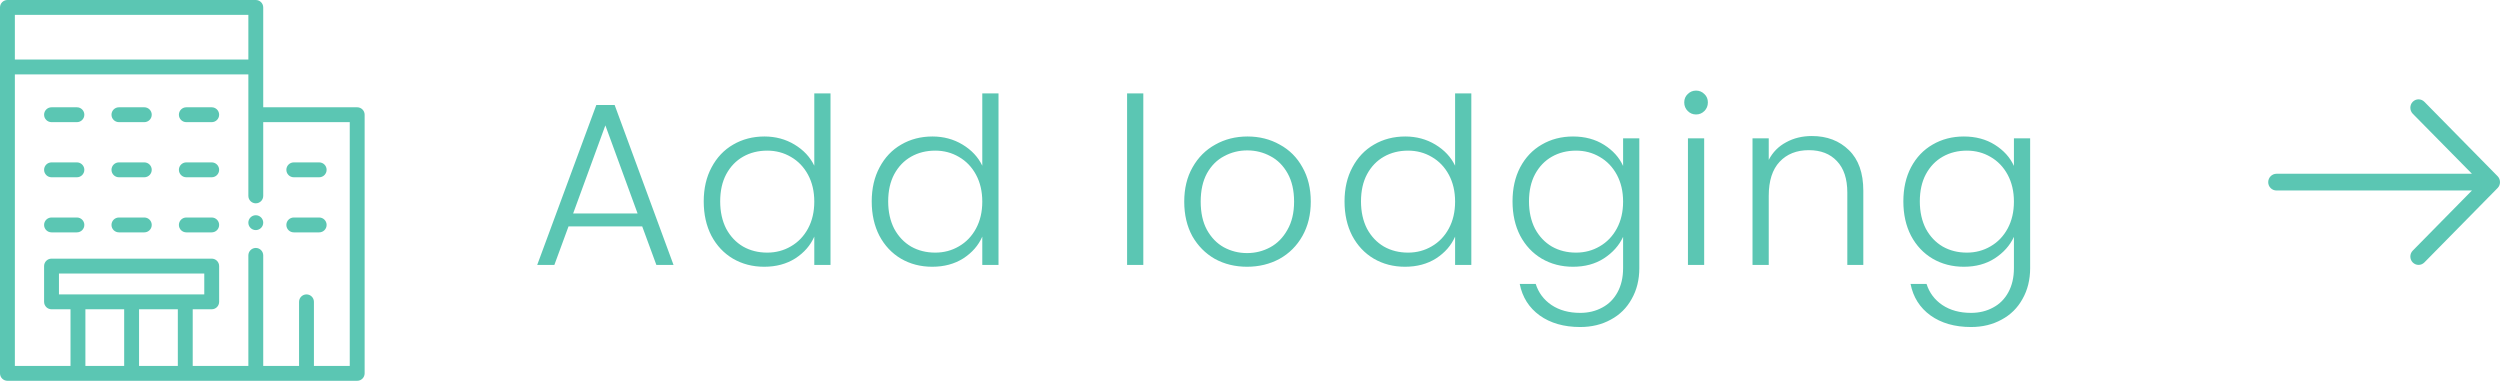 <svg width="151" height="23" viewBox="0 0 151 23" fill="none" xmlns="http://www.w3.org/2000/svg">
<path fill-rule="evenodd" clip-rule="evenodd" d="M21.574 6.48H15.899V0.449C15.899 0.201 15.698 0 15.45 0H0.449C0.201 0 0 0.201 0 0.449V22.551C0 22.799 0.201 23 0.449 23H21.574C21.823 23 22.024 22.799 22.024 22.551V6.929C22.024 6.681 21.823 6.48 21.574 6.48ZM0.898 0.898H15.001V3.595H0.898V0.898ZM11.191 17.782H7.95H4.708H3.561V16.52H12.338V17.782H11.191ZM5.158 18.68H7.5V22.102H5.158V18.68ZM8.399 22.102V18.68H10.741V22.102H8.399ZM21.125 22.102H18.961V18.231C18.961 17.983 18.76 17.782 18.512 17.782C18.264 17.782 18.063 17.983 18.063 18.231V22.102H15.899V15.426C15.899 15.178 15.698 14.976 15.45 14.976C15.202 14.976 15.001 15.178 15.001 15.426V22.102H11.64V18.68H12.787C13.035 18.68 13.236 18.479 13.236 18.231V16.071C13.236 15.823 13.035 15.622 12.787 15.622H3.112C2.864 15.622 2.663 15.823 2.663 16.071V18.231C2.663 18.479 2.864 18.68 3.112 18.68H4.259V22.102H0.898V4.493H15.001V11.832C15.001 12.08 15.202 12.281 15.45 12.281C15.698 12.281 15.899 12.08 15.899 11.832V7.378H21.125V22.102H21.125Z" fill="#5BC6B3"/>
<path fill-rule="evenodd" clip-rule="evenodd" d="M4.645 9.808H3.112C2.864 9.808 2.663 10.009 2.663 10.257C2.663 10.505 2.864 10.707 3.112 10.707H4.645C4.893 10.707 5.094 10.505 5.094 10.257C5.094 10.009 4.893 9.808 4.645 9.808Z" fill="#5BC6B3"/>
<path fill-rule="evenodd" clip-rule="evenodd" d="M4.645 13.137H3.112C2.864 13.137 2.663 13.338 2.663 13.586C2.663 13.834 2.864 14.035 3.112 14.035H4.645C4.893 14.035 5.094 13.834 5.094 13.586C5.094 13.338 4.893 13.137 4.645 13.137Z" fill="#5BC6B3"/>
<path fill-rule="evenodd" clip-rule="evenodd" d="M8.716 13.137H7.183C6.935 13.137 6.734 13.338 6.734 13.586C6.734 13.834 6.935 14.035 7.183 14.035H8.716C8.964 14.035 9.165 13.834 9.165 13.586C9.165 13.338 8.964 13.137 8.716 13.137Z" fill="#5BC6B3"/>
<path fill-rule="evenodd" clip-rule="evenodd" d="M4.645 6.48H3.112C2.864 6.48 2.663 6.681 2.663 6.929C2.663 7.177 2.864 7.378 3.112 7.378H4.645C4.893 7.378 5.094 7.177 5.094 6.929C5.094 6.681 4.893 6.48 4.645 6.48Z" fill="#5BC6B3"/>
<path fill-rule="evenodd" clip-rule="evenodd" d="M12.787 9.808H11.254C11.006 9.808 10.805 10.009 10.805 10.257C10.805 10.505 11.006 10.707 11.254 10.707H12.787C13.035 10.707 13.236 10.505 13.236 10.257C13.236 10.009 13.035 9.808 12.787 9.808Z" fill="#5BC6B3"/>
<path fill-rule="evenodd" clip-rule="evenodd" d="M12.787 13.137H11.254C11.006 13.137 10.805 13.338 10.805 13.586C10.805 13.834 11.006 14.035 11.254 14.035H12.787C13.035 14.035 13.236 13.834 13.236 13.586C13.236 13.338 13.035 13.137 12.787 13.137Z" fill="#5BC6B3"/>
<path fill-rule="evenodd" clip-rule="evenodd" d="M12.787 6.48H11.254C11.006 6.48 10.805 6.681 10.805 6.929C10.805 7.177 11.006 7.378 11.254 7.378H12.787C13.035 7.378 13.236 7.177 13.236 6.929C13.236 6.681 13.035 6.48 12.787 6.48Z" fill="#5BC6B3"/>
<path fill-rule="evenodd" clip-rule="evenodd" d="M8.716 6.48H7.183C6.935 6.48 6.734 6.681 6.734 6.929C6.734 7.177 6.935 7.378 7.183 7.378H8.716C8.964 7.378 9.165 7.177 9.165 6.929C9.165 6.681 8.964 6.48 8.716 6.48Z" fill="#5BC6B3"/>
<path fill-rule="evenodd" clip-rule="evenodd" d="M8.716 9.808H7.183C6.935 9.808 6.734 10.009 6.734 10.257C6.734 10.505 6.935 10.707 7.183 10.707H8.716C8.964 10.707 9.165 10.505 9.165 10.257C9.165 10.009 8.964 9.808 8.716 9.808Z" fill="#5BC6B3"/>
<path fill-rule="evenodd" clip-rule="evenodd" d="M17.746 14.035H19.279C19.527 14.035 19.728 13.834 19.728 13.586C19.728 13.338 19.527 13.137 19.279 13.137H17.746C17.497 13.137 17.296 13.338 17.296 13.586C17.296 13.834 17.497 14.035 17.746 14.035Z" fill="#5BC6B3"/>
<path fill-rule="evenodd" clip-rule="evenodd" d="M17.746 10.707H19.279C19.527 10.707 19.728 10.505 19.728 10.257C19.728 10.009 19.527 9.808 19.279 9.808H17.746C17.497 9.808 17.296 10.009 17.296 10.257C17.296 10.505 17.497 10.707 17.746 10.707Z" fill="#5BC6B3"/>
<path fill-rule="evenodd" clip-rule="evenodd" d="M15.449 13C15.202 13 15 13.202 15 13.449C15 13.697 15.202 13.898 15.449 13.898C15.697 13.898 15.899 13.697 15.899 13.449C15.899 13.202 15.697 13 15.449 13Z" fill="#5BC6B3"/>
<path d="M38.79 13.676H34.338L33.484 16H32.448L36.018 6.34H37.124L40.68 16H39.644L38.79 13.676ZM38.51 12.892L36.564 7.572L34.618 12.892H38.51ZM42.505 12.164C42.505 11.38 42.663 10.694 42.981 10.106C43.298 9.509 43.732 9.051 44.283 8.734C44.843 8.407 45.473 8.244 46.173 8.244C46.845 8.244 47.452 8.407 47.993 8.734C48.534 9.061 48.931 9.485 49.183 10.008V5.64H50.163V16H49.183V14.292C48.95 14.824 48.567 15.263 48.035 15.608C47.503 15.944 46.877 16.112 46.159 16.112C45.459 16.112 44.829 15.949 44.269 15.622C43.718 15.295 43.284 14.833 42.967 14.236C42.659 13.639 42.505 12.948 42.505 12.164ZM49.183 12.178C49.183 11.562 49.057 11.021 48.805 10.554C48.553 10.087 48.208 9.728 47.769 9.476C47.34 9.224 46.864 9.098 46.341 9.098C45.8 9.098 45.314 9.219 44.885 9.462C44.456 9.705 44.115 10.059 43.863 10.526C43.62 10.983 43.499 11.529 43.499 12.164C43.499 12.789 43.62 13.34 43.863 13.816C44.115 14.283 44.456 14.642 44.885 14.894C45.314 15.137 45.8 15.258 46.341 15.258C46.864 15.258 47.34 15.132 47.769 14.88C48.208 14.628 48.553 14.269 48.805 13.802C49.057 13.335 49.183 12.794 49.183 12.178ZM52.652 12.164C52.652 11.38 52.811 10.694 53.128 10.106C53.445 9.509 53.879 9.051 54.43 8.734C54.99 8.407 55.62 8.244 56.32 8.244C56.992 8.244 57.599 8.407 58.14 8.734C58.681 9.061 59.078 9.485 59.33 10.008V5.64H60.31V16H59.33V14.292C59.097 14.824 58.714 15.263 58.182 15.608C57.65 15.944 57.025 16.112 56.306 16.112C55.606 16.112 54.976 15.949 54.416 15.622C53.865 15.295 53.431 14.833 53.114 14.236C52.806 13.639 52.652 12.948 52.652 12.164ZM59.33 12.178C59.33 11.562 59.204 11.021 58.952 10.554C58.7 10.087 58.355 9.728 57.916 9.476C57.487 9.224 57.011 9.098 56.488 9.098C55.947 9.098 55.461 9.219 55.032 9.462C54.603 9.705 54.262 10.059 54.01 10.526C53.767 10.983 53.646 11.529 53.646 12.164C53.646 12.789 53.767 13.34 54.01 13.816C54.262 14.283 54.603 14.642 55.032 14.894C55.461 15.137 55.947 15.258 56.488 15.258C57.011 15.258 57.487 15.132 57.916 14.88C58.355 14.628 58.7 14.269 58.952 13.802C59.204 13.335 59.33 12.794 59.33 12.178ZM69.056 5.64V16H68.076V5.64H69.056ZM75.322 16.112C74.603 16.112 73.954 15.953 73.376 15.636C72.806 15.309 72.353 14.852 72.017 14.264C71.691 13.667 71.528 12.971 71.528 12.178C71.528 11.385 71.695 10.694 72.031 10.106C72.368 9.509 72.825 9.051 73.403 8.734C73.982 8.407 74.631 8.244 75.35 8.244C76.068 8.244 76.717 8.407 77.296 8.734C77.883 9.051 78.341 9.509 78.668 10.106C79.004 10.694 79.171 11.385 79.171 12.178C79.171 12.962 79.004 13.653 78.668 14.25C78.332 14.847 77.87 15.309 77.281 15.636C76.694 15.953 76.04 16.112 75.322 16.112ZM75.322 15.286C75.826 15.286 76.292 15.169 76.722 14.936C77.151 14.703 77.496 14.353 77.757 13.886C78.028 13.419 78.163 12.85 78.163 12.178C78.163 11.506 78.033 10.937 77.772 10.47C77.51 10.003 77.165 9.658 76.736 9.434C76.306 9.201 75.84 9.084 75.335 9.084C74.832 9.084 74.365 9.201 73.936 9.434C73.506 9.658 73.161 10.003 72.9 10.47C72.647 10.937 72.522 11.506 72.522 12.178C72.522 12.85 72.647 13.419 72.9 13.886C73.161 14.353 73.501 14.703 73.921 14.936C74.351 15.169 74.817 15.286 75.322 15.286ZM81.21 12.164C81.21 11.38 81.369 10.694 81.686 10.106C82.003 9.509 82.437 9.051 82.988 8.734C83.548 8.407 84.178 8.244 84.878 8.244C85.55 8.244 86.157 8.407 86.698 8.734C87.239 9.061 87.636 9.485 87.888 10.008V5.64H88.868V16H87.888V14.292C87.655 14.824 87.272 15.263 86.74 15.608C86.208 15.944 85.583 16.112 84.864 16.112C84.164 16.112 83.534 15.949 82.974 15.622C82.423 15.295 81.989 14.833 81.672 14.236C81.364 13.639 81.21 12.948 81.21 12.164ZM87.888 12.178C87.888 11.562 87.762 11.021 87.51 10.554C87.258 10.087 86.913 9.728 86.474 9.476C86.045 9.224 85.569 9.098 85.046 9.098C84.505 9.098 84.019 9.219 83.59 9.462C83.161 9.705 82.82 10.059 82.568 10.526C82.325 10.983 82.204 11.529 82.204 12.164C82.204 12.789 82.325 13.34 82.568 13.816C82.82 14.283 83.161 14.642 83.59 14.894C84.019 15.137 84.505 15.258 85.046 15.258C85.569 15.258 86.045 15.132 86.474 14.88C86.913 14.628 87.258 14.269 87.51 13.802C87.762 13.335 87.888 12.794 87.888 12.178ZM95.011 8.244C95.73 8.244 96.355 8.412 96.887 8.748C97.419 9.084 97.802 9.509 98.035 10.022V8.356H99.015V16.196C99.015 16.896 98.861 17.517 98.553 18.058C98.254 18.599 97.835 19.015 97.293 19.304C96.752 19.603 96.136 19.752 95.445 19.752C94.465 19.752 93.648 19.519 92.995 19.052C92.351 18.585 91.95 17.951 91.791 17.148H92.757C92.925 17.68 93.243 18.105 93.709 18.422C94.185 18.739 94.764 18.898 95.445 18.898C95.94 18.898 96.383 18.791 96.775 18.576C97.167 18.371 97.475 18.063 97.699 17.652C97.923 17.241 98.035 16.756 98.035 16.196V14.306C97.793 14.829 97.405 15.263 96.873 15.608C96.35 15.944 95.73 16.112 95.011 16.112C94.311 16.112 93.681 15.949 93.121 15.622C92.57 15.295 92.136 14.833 91.819 14.236C91.511 13.639 91.357 12.948 91.357 12.164C91.357 11.38 91.511 10.694 91.819 10.106C92.136 9.509 92.57 9.051 93.121 8.734C93.681 8.407 94.311 8.244 95.011 8.244ZM98.035 12.178C98.035 11.562 97.909 11.021 97.657 10.554C97.405 10.087 97.06 9.728 96.621 9.476C96.192 9.224 95.716 9.098 95.193 9.098C94.652 9.098 94.166 9.219 93.737 9.462C93.308 9.705 92.967 10.059 92.715 10.526C92.472 10.983 92.351 11.529 92.351 12.164C92.351 12.789 92.472 13.34 92.715 13.816C92.967 14.283 93.308 14.642 93.737 14.894C94.166 15.137 94.652 15.258 95.193 15.258C95.716 15.258 96.192 15.132 96.621 14.88C97.06 14.628 97.405 14.269 97.657 13.802C97.909 13.335 98.035 12.794 98.035 12.178ZM102.442 6.914C102.246 6.914 102.078 6.844 101.938 6.704C101.798 6.564 101.728 6.391 101.728 6.186C101.728 5.981 101.798 5.813 101.938 5.682C102.078 5.542 102.246 5.472 102.442 5.472C102.638 5.472 102.806 5.542 102.946 5.682C103.086 5.813 103.156 5.981 103.156 6.186C103.156 6.391 103.086 6.564 102.946 6.704C102.806 6.844 102.638 6.914 102.442 6.914ZM102.932 8.356V16H101.952V8.356H102.932ZM109.436 8.216C110.35 8.216 111.097 8.501 111.676 9.07C112.254 9.63 112.544 10.447 112.544 11.52V16H111.578V11.632C111.578 10.801 111.368 10.167 110.948 9.728C110.537 9.289 109.972 9.07 109.254 9.07C108.516 9.07 107.928 9.303 107.49 9.77C107.051 10.237 106.832 10.923 106.832 11.828V16H105.852V8.356H106.832V9.658C107.074 9.191 107.424 8.837 107.882 8.594C108.339 8.342 108.857 8.216 109.436 8.216ZM118.617 8.244C119.336 8.244 119.961 8.412 120.493 8.748C121.025 9.084 121.408 9.509 121.641 10.022V8.356H122.621V16.196C122.621 16.896 122.467 17.517 122.159 18.058C121.86 18.599 121.44 19.015 120.899 19.304C120.358 19.603 119.742 19.752 119.051 19.752C118.071 19.752 117.254 19.519 116.601 19.052C115.957 18.585 115.556 17.951 115.397 17.148H116.363C116.531 17.68 116.848 18.105 117.315 18.422C117.791 18.739 118.37 18.898 119.051 18.898C119.546 18.898 119.989 18.791 120.381 18.576C120.773 18.371 121.081 18.063 121.305 17.652C121.529 17.241 121.641 16.756 121.641 16.196V14.306C121.398 14.829 121.011 15.263 120.479 15.608C119.956 15.944 119.336 16.112 118.617 16.112C117.917 16.112 117.287 15.949 116.727 15.622C116.176 15.295 115.742 14.833 115.425 14.236C115.117 13.639 114.963 12.948 114.963 12.164C114.963 11.38 115.117 10.694 115.425 10.106C115.742 9.509 116.176 9.051 116.727 8.734C117.287 8.407 117.917 8.244 118.617 8.244ZM121.641 12.178C121.641 11.562 121.515 11.021 121.263 10.554C121.011 10.087 120.666 9.728 120.227 9.476C119.798 9.224 119.322 9.098 118.799 9.098C118.258 9.098 117.772 9.219 117.343 9.462C116.914 9.705 116.573 10.059 116.321 10.526C116.078 10.983 115.957 11.529 115.957 12.164C115.957 12.789 116.078 13.34 116.321 13.816C116.573 14.283 116.914 14.642 117.343 14.894C117.772 15.137 118.258 15.258 118.799 15.258C119.322 15.258 119.798 15.132 120.227 14.88C120.666 14.628 121.011 14.269 121.263 13.802C121.515 13.335 121.641 12.794 121.641 12.178Z" fill="#5BC6B3"/>
<path d="M146.433 15.85C146.236 16.05 145.925 16.05 145.728 15.85C145.537 15.656 145.537 15.333 145.728 15.14L149.305 11.506L137.501 11.506C137.226 11.506 137 11.283 137 11.004C137 10.724 137.226 10.495 137.501 10.495L149.305 10.495L145.728 6.867C145.537 6.667 145.537 6.344 145.728 6.15C145.925 5.95 146.236 5.95 146.433 6.15L150.857 10.645C151.048 10.839 151.048 11.162 150.857 11.355L146.433 15.85Z" fill="#5BC6B3"/>
</svg>
